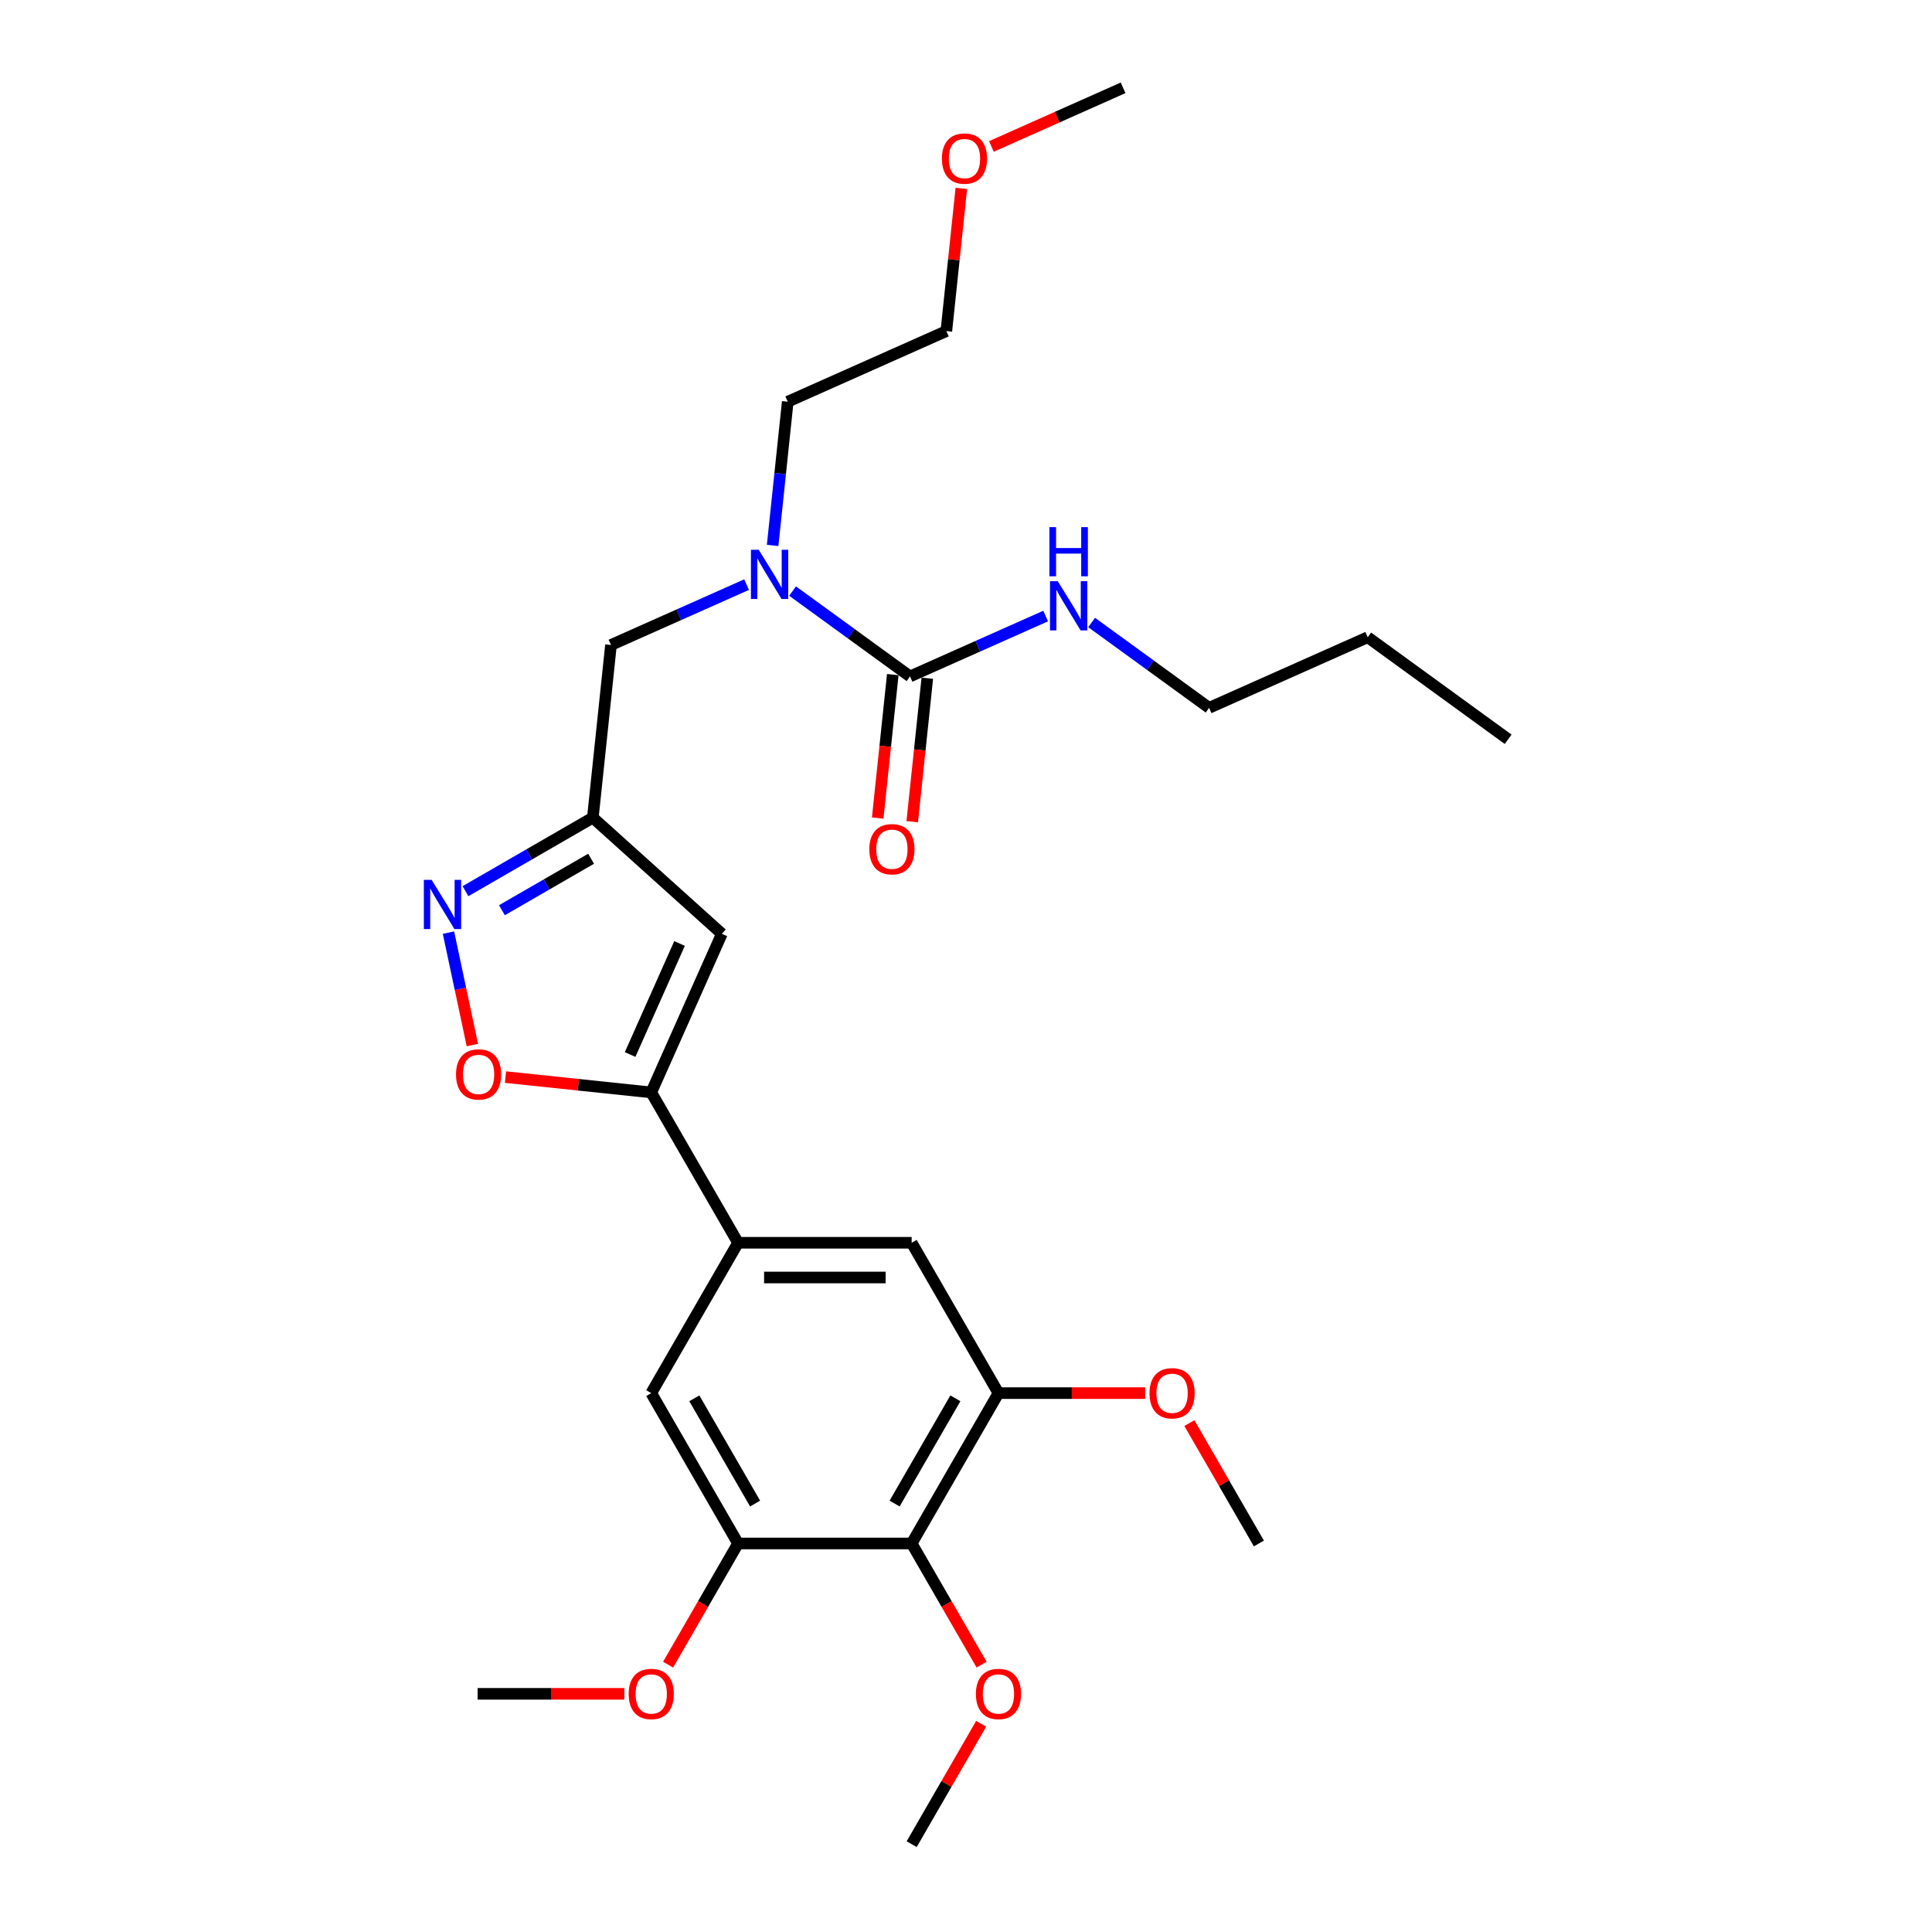 <?xml version='1.0' encoding='iso-8859-1'?>
<svg version='1.1' baseProfile='full'
              xmlns='http://www.w3.org/2000/svg'
                      xmlns:rdkit='http://www.rdkit.org/xml'
                      xmlns:xlink='http://www.w3.org/1999/xlink'
                  xml:space='preserve'
width='1000px' height='1000px' viewBox='0 0 1000 1000'>
<!-- END OF HEADER -->
<rect style='opacity:1.0;fill:#FFFFFF;stroke:none' width='1000' height='1000' x='0' y='0'> </rect>
<path class='bond-0' d='M 625.829,366.381 L 707.922,329.832' style='fill:none;fill-rule:evenodd;stroke:#000000;stroke-width:6px;stroke-linecap:butt;stroke-linejoin:miter;stroke-opacity:1' />
<path class='bond-1' d='M 625.829,366.381 L 595.428,344.294' style='fill:none;fill-rule:evenodd;stroke:#000000;stroke-width:6px;stroke-linecap:butt;stroke-linejoin:miter;stroke-opacity:1' />
<path class='bond-1' d='M 595.428,344.294 L 565.027,322.206' style='fill:none;fill-rule:evenodd;stroke:#0000FF;stroke-width:6px;stroke-linecap:butt;stroke-linejoin:miter;stroke-opacity:1' />
<path class='bond-2' d='M 386.44,302.59 L 351.343,318.216' style='fill:none;fill-rule:evenodd;stroke:#0000FF;stroke-width:6px;stroke-linecap:butt;stroke-linejoin:miter;stroke-opacity:1' />
<path class='bond-2' d='M 351.343,318.216 L 316.245,333.843' style='fill:none;fill-rule:evenodd;stroke:#000000;stroke-width:6px;stroke-linecap:butt;stroke-linejoin:miter;stroke-opacity:1' />
<path class='bond-3' d='M 410.235,305.937 L 440.636,328.025' style='fill:none;fill-rule:evenodd;stroke:#0000FF;stroke-width:6px;stroke-linecap:butt;stroke-linejoin:miter;stroke-opacity:1' />
<path class='bond-3' d='M 440.636,328.025 L 471.037,350.112' style='fill:none;fill-rule:evenodd;stroke:#000000;stroke-width:6px;stroke-linecap:butt;stroke-linejoin:miter;stroke-opacity:1' />
<path class='bond-4' d='M 399.911,282.322 L 403.821,245.123' style='fill:none;fill-rule:evenodd;stroke:#0000FF;stroke-width:6px;stroke-linecap:butt;stroke-linejoin:miter;stroke-opacity:1' />
<path class='bond-4' d='M 403.821,245.123 L 407.731,207.924' style='fill:none;fill-rule:evenodd;stroke:#000000;stroke-width:6px;stroke-linecap:butt;stroke-linejoin:miter;stroke-opacity:1' />
<path class='bond-5' d='M 471.037,350.112 L 506.135,334.486' style='fill:none;fill-rule:evenodd;stroke:#000000;stroke-width:6px;stroke-linecap:butt;stroke-linejoin:miter;stroke-opacity:1' />
<path class='bond-5' d='M 506.135,334.486 L 541.232,318.859' style='fill:none;fill-rule:evenodd;stroke:#0000FF;stroke-width:6px;stroke-linecap:butt;stroke-linejoin:miter;stroke-opacity:1' />
<path class='bond-6' d='M 462.1,349.173 L 458.198,386.3' style='fill:none;fill-rule:evenodd;stroke:#000000;stroke-width:6px;stroke-linecap:butt;stroke-linejoin:miter;stroke-opacity:1' />
<path class='bond-6' d='M 458.198,386.3 L 454.296,423.427' style='fill:none;fill-rule:evenodd;stroke:#FF0000;stroke-width:6px;stroke-linecap:butt;stroke-linejoin:miter;stroke-opacity:1' />
<path class='bond-6' d='M 479.974,351.051 L 476.072,388.179' style='fill:none;fill-rule:evenodd;stroke:#000000;stroke-width:6px;stroke-linecap:butt;stroke-linejoin:miter;stroke-opacity:1' />
<path class='bond-6' d='M 476.072,388.179 L 472.17,425.306' style='fill:none;fill-rule:evenodd;stroke:#FF0000;stroke-width:6px;stroke-linecap:butt;stroke-linejoin:miter;stroke-opacity:1' />
<path class='bond-7' d='M 707.922,329.832 L 780.621,382.651' style='fill:none;fill-rule:evenodd;stroke:#000000;stroke-width:6px;stroke-linecap:butt;stroke-linejoin:miter;stroke-opacity:1' />
<path class='bond-8' d='M 497.586,97.515 L 493.705,134.444' style='fill:none;fill-rule:evenodd;stroke:#FF0000;stroke-width:6px;stroke-linecap:butt;stroke-linejoin:miter;stroke-opacity:1' />
<path class='bond-8' d='M 493.705,134.444 L 489.823,171.374' style='fill:none;fill-rule:evenodd;stroke:#000000;stroke-width:6px;stroke-linecap:butt;stroke-linejoin:miter;stroke-opacity:1' />
<path class='bond-9' d='M 513.145,75.803 L 547.227,60.629' style='fill:none;fill-rule:evenodd;stroke:#FF0000;stroke-width:6px;stroke-linecap:butt;stroke-linejoin:miter;stroke-opacity:1' />
<path class='bond-9' d='M 547.227,60.629 L 581.309,45.455' style='fill:none;fill-rule:evenodd;stroke:#000000;stroke-width:6px;stroke-linecap:butt;stroke-linejoin:miter;stroke-opacity:1' />
<path class='bond-10' d='M 407.731,207.924 L 489.823,171.374' style='fill:none;fill-rule:evenodd;stroke:#000000;stroke-width:6px;stroke-linecap:butt;stroke-linejoin:miter;stroke-opacity:1' />
<path class='bond-11' d='M 316.245,333.843 L 306.852,423.212' style='fill:none;fill-rule:evenodd;stroke:#000000;stroke-width:6px;stroke-linecap:butt;stroke-linejoin:miter;stroke-opacity:1' />
<path class='bond-12' d='M 261.642,557.505 L 299.362,561.469' style='fill:none;fill-rule:evenodd;stroke:#FF0000;stroke-width:6px;stroke-linecap:butt;stroke-linejoin:miter;stroke-opacity:1' />
<path class='bond-12' d='M 299.362,561.469 L 337.082,565.434' style='fill:none;fill-rule:evenodd;stroke:#000000;stroke-width:6px;stroke-linecap:butt;stroke-linejoin:miter;stroke-opacity:1' />
<path class='bond-13' d='M 244.5,540.926 L 238.315,511.827' style='fill:none;fill-rule:evenodd;stroke:#FF0000;stroke-width:6px;stroke-linecap:butt;stroke-linejoin:miter;stroke-opacity:1' />
<path class='bond-13' d='M 238.315,511.827 L 232.13,482.727' style='fill:none;fill-rule:evenodd;stroke:#0000FF;stroke-width:6px;stroke-linecap:butt;stroke-linejoin:miter;stroke-opacity:1' />
<path class='bond-14' d='M 337.082,565.434 L 373.632,483.341' style='fill:none;fill-rule:evenodd;stroke:#000000;stroke-width:6px;stroke-linecap:butt;stroke-linejoin:miter;stroke-opacity:1' />
<path class='bond-14' d='M 326.146,545.81 L 351.731,488.345' style='fill:none;fill-rule:evenodd;stroke:#000000;stroke-width:6px;stroke-linecap:butt;stroke-linejoin:miter;stroke-opacity:1' />
<path class='bond-15' d='M 337.082,565.434 L 382.013,643.256' style='fill:none;fill-rule:evenodd;stroke:#000000;stroke-width:6px;stroke-linecap:butt;stroke-linejoin:miter;stroke-opacity:1' />
<path class='bond-16' d='M 373.632,483.341 L 306.852,423.212' style='fill:none;fill-rule:evenodd;stroke:#000000;stroke-width:6px;stroke-linecap:butt;stroke-linejoin:miter;stroke-opacity:1' />
<path class='bond-17' d='M 306.852,423.212 L 273.89,442.243' style='fill:none;fill-rule:evenodd;stroke:#000000;stroke-width:6px;stroke-linecap:butt;stroke-linejoin:miter;stroke-opacity:1' />
<path class='bond-17' d='M 273.89,442.243 L 240.927,461.274' style='fill:none;fill-rule:evenodd;stroke:#0000FF;stroke-width:6px;stroke-linecap:butt;stroke-linejoin:miter;stroke-opacity:1' />
<path class='bond-17' d='M 305.95,444.486 L 282.876,457.807' style='fill:none;fill-rule:evenodd;stroke:#000000;stroke-width:6px;stroke-linecap:butt;stroke-linejoin:miter;stroke-opacity:1' />
<path class='bond-17' d='M 282.876,457.807 L 259.802,471.129' style='fill:none;fill-rule:evenodd;stroke:#0000FF;stroke-width:6px;stroke-linecap:butt;stroke-linejoin:miter;stroke-opacity:1' />
<path class='bond-18' d='M 516.805,721.078 L 471.875,798.901' style='fill:none;fill-rule:evenodd;stroke:#000000;stroke-width:6px;stroke-linecap:butt;stroke-linejoin:miter;stroke-opacity:1' />
<path class='bond-18' d='M 494.501,723.766 L 463.05,778.241' style='fill:none;fill-rule:evenodd;stroke:#000000;stroke-width:6px;stroke-linecap:butt;stroke-linejoin:miter;stroke-opacity:1' />
<path class='bond-19' d='M 516.805,721.078 L 471.875,643.256' style='fill:none;fill-rule:evenodd;stroke:#000000;stroke-width:6px;stroke-linecap:butt;stroke-linejoin:miter;stroke-opacity:1' />
<path class='bond-20' d='M 516.805,721.078 L 554.772,721.078' style='fill:none;fill-rule:evenodd;stroke:#000000;stroke-width:6px;stroke-linecap:butt;stroke-linejoin:miter;stroke-opacity:1' />
<path class='bond-20' d='M 554.772,721.078 L 592.738,721.078' style='fill:none;fill-rule:evenodd;stroke:#FF0000;stroke-width:6px;stroke-linecap:butt;stroke-linejoin:miter;stroke-opacity:1' />
<path class='bond-21' d='M 471.875,643.256 L 382.013,643.256' style='fill:none;fill-rule:evenodd;stroke:#000000;stroke-width:6px;stroke-linecap:butt;stroke-linejoin:miter;stroke-opacity:1' />
<path class='bond-21' d='M 458.395,661.228 L 395.492,661.228' style='fill:none;fill-rule:evenodd;stroke:#000000;stroke-width:6px;stroke-linecap:butt;stroke-linejoin:miter;stroke-opacity:1' />
<path class='bond-22' d='M 382.013,643.256 L 337.082,721.078' style='fill:none;fill-rule:evenodd;stroke:#000000;stroke-width:6px;stroke-linecap:butt;stroke-linejoin:miter;stroke-opacity:1' />
<path class='bond-23' d='M 337.082,721.078 L 382.013,798.901' style='fill:none;fill-rule:evenodd;stroke:#000000;stroke-width:6px;stroke-linecap:butt;stroke-linejoin:miter;stroke-opacity:1' />
<path class='bond-23' d='M 359.386,723.766 L 390.838,778.241' style='fill:none;fill-rule:evenodd;stroke:#000000;stroke-width:6px;stroke-linecap:butt;stroke-linejoin:miter;stroke-opacity:1' />
<path class='bond-24' d='M 471.875,798.901 L 382.013,798.901' style='fill:none;fill-rule:evenodd;stroke:#000000;stroke-width:6px;stroke-linecap:butt;stroke-linejoin:miter;stroke-opacity:1' />
<path class='bond-25' d='M 471.875,798.901 L 489.977,830.255' style='fill:none;fill-rule:evenodd;stroke:#000000;stroke-width:6px;stroke-linecap:butt;stroke-linejoin:miter;stroke-opacity:1' />
<path class='bond-25' d='M 489.977,830.255 L 508.079,861.608' style='fill:none;fill-rule:evenodd;stroke:#FF0000;stroke-width:6px;stroke-linecap:butt;stroke-linejoin:miter;stroke-opacity:1' />
<path class='bond-26' d='M 382.013,798.901 L 363.911,830.255' style='fill:none;fill-rule:evenodd;stroke:#000000;stroke-width:6px;stroke-linecap:butt;stroke-linejoin:miter;stroke-opacity:1' />
<path class='bond-26' d='M 363.911,830.255 L 345.809,861.608' style='fill:none;fill-rule:evenodd;stroke:#FF0000;stroke-width:6px;stroke-linecap:butt;stroke-linejoin:miter;stroke-opacity:1' />
<path class='bond-27' d='M 323.154,876.723 L 285.187,876.723' style='fill:none;fill-rule:evenodd;stroke:#FF0000;stroke-width:6px;stroke-linecap:butt;stroke-linejoin:miter;stroke-opacity:1' />
<path class='bond-27' d='M 285.187,876.723 L 247.221,876.723' style='fill:none;fill-rule:evenodd;stroke:#000000;stroke-width:6px;stroke-linecap:butt;stroke-linejoin:miter;stroke-opacity:1' />
<path class='bond-28' d='M 507.851,892.233 L 489.863,923.389' style='fill:none;fill-rule:evenodd;stroke:#FF0000;stroke-width:6px;stroke-linecap:butt;stroke-linejoin:miter;stroke-opacity:1' />
<path class='bond-28' d='M 489.863,923.389 L 471.875,954.545' style='fill:none;fill-rule:evenodd;stroke:#000000;stroke-width:6px;stroke-linecap:butt;stroke-linejoin:miter;stroke-opacity:1' />
<path class='bond-29' d='M 615.622,736.589 L 633.61,767.745' style='fill:none;fill-rule:evenodd;stroke:#FF0000;stroke-width:6px;stroke-linecap:butt;stroke-linejoin:miter;stroke-opacity:1' />
<path class='bond-29' d='M 633.61,767.745 L 651.598,798.901' style='fill:none;fill-rule:evenodd;stroke:#000000;stroke-width:6px;stroke-linecap:butt;stroke-linejoin:miter;stroke-opacity:1' />
<path  class='atom-1' d='M 392.712 284.569
L 401.052 298.048
Q 401.878 299.378, 403.208 301.786
Q 404.538 304.194, 404.61 304.338
L 404.61 284.569
L 407.989 284.569
L 407.989 310.017
L 404.502 310.017
L 395.552 295.28
Q 394.51 293.555, 393.395 291.578
Q 392.317 289.601, 391.994 288.99
L 391.994 310.017
L 388.687 310.017
L 388.687 284.569
L 392.712 284.569
' fill='#0000FF'/>
<path  class='atom-3' d='M 547.504 300.838
L 555.844 314.317
Q 556.67 315.647, 558 318.055
Q 559.33 320.464, 559.402 320.607
L 559.402 300.838
L 562.781 300.838
L 562.781 326.287
L 559.294 326.287
L 550.344 311.549
Q 549.302 309.824, 548.187 307.847
Q 547.109 305.87, 546.786 305.259
L 546.786 326.287
L 543.479 326.287
L 543.479 300.838
L 547.504 300.838
' fill='#0000FF'/>
<path  class='atom-3' d='M 543.173 272.844
L 546.624 272.844
L 546.624 283.664
L 559.636 283.664
L 559.636 272.844
L 563.086 272.844
L 563.086 298.293
L 559.636 298.293
L 559.636 286.539
L 546.624 286.539
L 546.624 298.293
L 543.173 298.293
L 543.173 272.844
' fill='#0000FF'/>
<path  class='atom-4' d='M 449.962 439.553
Q 449.962 433.443, 452.982 430.028
Q 456.001 426.613, 461.644 426.613
Q 467.287 426.613, 470.307 430.028
Q 473.326 433.443, 473.326 439.553
Q 473.326 445.736, 470.271 449.258
Q 467.216 452.745, 461.644 452.745
Q 456.037 452.745, 452.982 449.258
Q 449.962 445.772, 449.962 439.553
M 461.644 449.869
Q 465.526 449.869, 467.611 447.281
Q 469.732 444.657, 469.732 439.553
Q 469.732 434.557, 467.611 432.041
Q 465.526 429.489, 461.644 429.489
Q 457.762 429.489, 455.641 432.005
Q 453.557 434.521, 453.557 439.553
Q 453.557 444.693, 455.641 447.281
Q 457.762 449.869, 461.644 449.869
' fill='#FF0000'/>
<path  class='atom-7' d='M 487.535 82.076
Q 487.535 75.966, 490.554 72.551
Q 493.573 69.136, 499.217 69.136
Q 504.86 69.136, 507.879 72.551
Q 510.899 75.966, 510.899 82.076
Q 510.899 88.259, 507.843 91.781
Q 504.788 95.268, 499.217 95.268
Q 493.609 95.268, 490.554 91.781
Q 487.535 88.295, 487.535 82.076
M 499.217 92.392
Q 503.099 92.392, 505.183 89.805
Q 507.304 87.18, 507.304 82.076
Q 507.304 77.08, 505.183 74.564
Q 503.099 72.012, 499.217 72.012
Q 495.334 72.012, 493.214 74.528
Q 491.129 77.044, 491.129 82.076
Q 491.129 87.216, 493.214 89.805
Q 495.334 92.392, 499.217 92.392
' fill='#FF0000'/>
<path  class='atom-10' d='M 236.031 556.113
Q 236.031 550.002, 239.05 546.587
Q 242.07 543.173, 247.713 543.173
Q 253.356 543.173, 256.376 546.587
Q 259.395 550.002, 259.395 556.113
Q 259.395 562.295, 256.34 565.818
Q 253.284 569.304, 247.713 569.304
Q 242.106 569.304, 239.05 565.818
Q 236.031 562.331, 236.031 556.113
M 247.713 566.429
Q 251.595 566.429, 253.68 563.841
Q 255.801 561.217, 255.801 556.113
Q 255.801 551.116, 253.68 548.6
Q 251.595 546.048, 247.713 546.048
Q 243.831 546.048, 241.71 548.564
Q 239.626 551.08, 239.626 556.113
Q 239.626 561.253, 241.71 563.841
Q 243.831 566.429, 247.713 566.429
' fill='#FF0000'/>
<path  class='atom-14' d='M 223.404 455.418
L 231.744 468.898
Q 232.57 470.228, 233.9 472.636
Q 235.23 475.044, 235.302 475.188
L 235.302 455.418
L 238.681 455.418
L 238.681 480.867
L 235.194 480.867
L 226.244 466.13
Q 225.202 464.405, 224.087 462.428
Q 223.009 460.451, 222.686 459.84
L 222.686 480.867
L 219.379 480.867
L 219.379 455.418
L 223.404 455.418
' fill='#0000FF'/>
<path  class='atom-21' d='M 325.4 876.795
Q 325.4 870.684, 328.42 867.27
Q 331.439 863.855, 337.082 863.855
Q 342.726 863.855, 345.745 867.27
Q 348.764 870.684, 348.764 876.795
Q 348.764 882.977, 345.709 886.5
Q 342.654 889.987, 337.082 889.987
Q 331.475 889.987, 328.42 886.5
Q 325.4 883.013, 325.4 876.795
M 337.082 887.111
Q 340.964 887.111, 343.049 884.523
Q 345.17 881.899, 345.17 876.795
Q 345.17 871.799, 343.049 869.283
Q 340.964 866.731, 337.082 866.731
Q 333.2 866.731, 331.08 869.247
Q 328.995 871.763, 328.995 876.795
Q 328.995 881.935, 331.08 884.523
Q 333.2 887.111, 337.082 887.111
' fill='#FF0000'/>
<path  class='atom-23' d='M 505.123 876.795
Q 505.123 870.684, 508.143 867.27
Q 511.162 863.855, 516.805 863.855
Q 522.449 863.855, 525.468 867.27
Q 528.487 870.684, 528.487 876.795
Q 528.487 882.977, 525.432 886.5
Q 522.377 889.987, 516.805 889.987
Q 511.198 889.987, 508.143 886.5
Q 505.123 883.013, 505.123 876.795
M 516.805 887.111
Q 520.687 887.111, 522.772 884.523
Q 524.893 881.899, 524.893 876.795
Q 524.893 871.799, 522.772 869.283
Q 520.687 866.731, 516.805 866.731
Q 512.923 866.731, 510.803 869.247
Q 508.718 871.763, 508.718 876.795
Q 508.718 881.935, 510.803 884.523
Q 512.923 887.111, 516.805 887.111
' fill='#FF0000'/>
<path  class='atom-25' d='M 594.985 721.15
Q 594.985 715.04, 598.004 711.625
Q 601.023 708.21, 606.667 708.21
Q 612.31 708.21, 615.329 711.625
Q 618.349 715.04, 618.349 721.15
Q 618.349 727.333, 615.293 730.855
Q 612.238 734.342, 606.667 734.342
Q 601.059 734.342, 598.004 730.855
Q 594.985 727.369, 594.985 721.15
M 606.667 731.466
Q 610.549 731.466, 612.634 728.878
Q 614.754 726.254, 614.754 721.15
Q 614.754 716.154, 612.634 713.638
Q 610.549 711.086, 606.667 711.086
Q 602.785 711.086, 600.664 713.602
Q 598.579 716.118, 598.579 721.15
Q 598.579 726.29, 600.664 728.878
Q 602.785 731.466, 606.667 731.466
' fill='#FF0000'/>
</svg>
